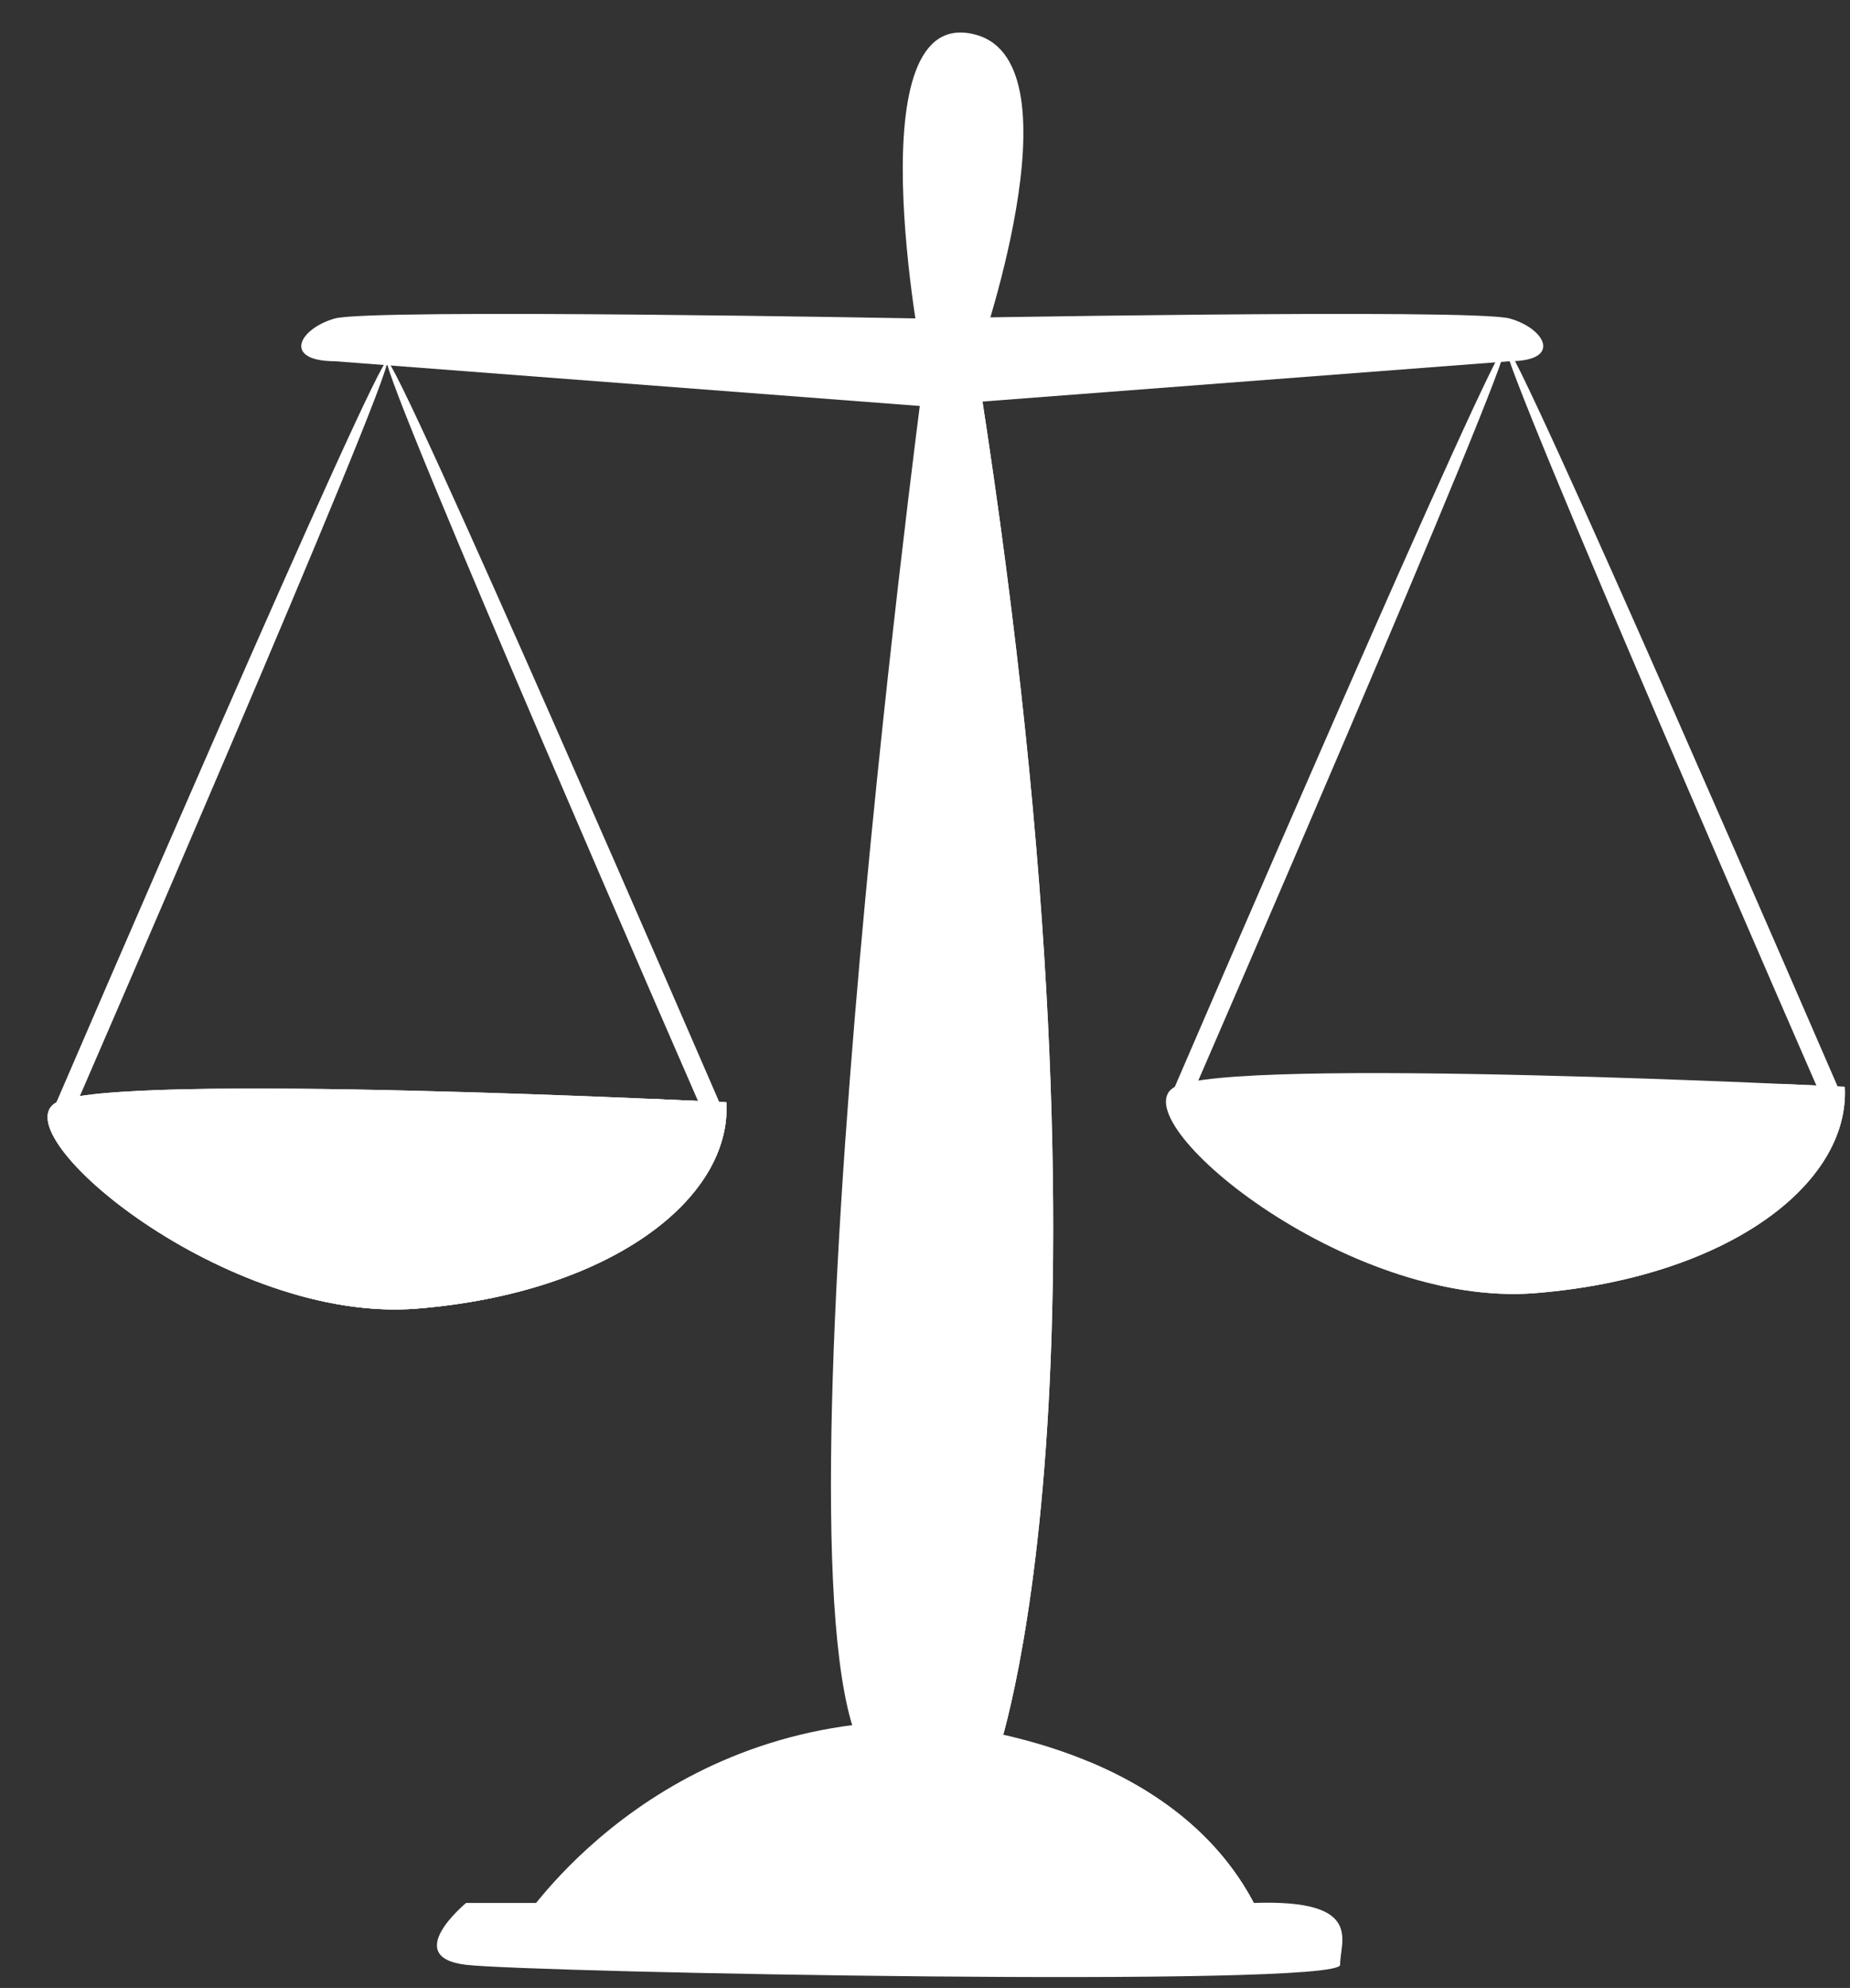 <?xml version="1.0" encoding="UTF-8" standalone="no"?><svg xmlns="http://www.w3.org/2000/svg" xmlns:xlink="http://www.w3.org/1999/xlink" fill="#000000" height="257" preserveAspectRatio="xMidYMid meet" version="1" viewBox="90.2 82.7 239.3 257.0" width="239.3" zoomAndPan="magnify"><rect x="90.2" y="82.7" width="239.3" height="257.0" fill="#333333" stroke="none"/><g id="change1_1"><path d="M216.495,129.4c0,0,13.682-38.342,0-42.189c-16-4.5-7,42.035-7,42.035L216.495,129.4z" fill="#ffffff"/></g><g id="change1_2"><path d="M209.495,132.711c0,0-21,159-7,177.5h16.5c0,0,18-49.001-2-177.5H209.495z" fill="#ffffff"/></g><g id="change2_1"><path d="M212.337,132.711c13.837,95.544,1.526,156.255-4.242,177.5h10.9c0,0,18-49.001-2-177.5H212.337z" fill="#ffffff"/></g><g id="change3_1"><path d="M184.163,225.206c0,0-79.334-4-86.667,0s22,28.668,46.667,26.668S184.83,237.874,184.163,225.206z" fill="#ffffff"/></g><g id="change3_2"><path d="M184.163,225.206c0,0-79.334-4-86.667,0s22,28.668,46.667,26.668S184.83,237.874,184.163,225.206z" fill="#ffffff"/></g><g id="change3_3"><path d="M99.372,227.083c0,0,41.561-95.653,40.895-97.653s-42.771,95.776-42.771,95.776L99.372,227.083z" fill="#ffffff"/></g><g id="change3_4"><path d="M181.376,227.083c0,0-41.775-95.653-41.109-97.653s42.985,95.776,42.985,95.776L181.376,227.083z" fill="#ffffff"/></g><g id="change3_5"><path d="M328.829,223.206c0,0-79.334-4-86.667,0s22,28.668,46.667,26.668S329.496,235.874,328.829,223.206z" fill="#ffffff"/></g><g id="change3_6"><path d="M244.038,225.083c0,0,41.561-95.653,40.895-97.653s-42.771,95.776-42.771,95.776L244.038,225.083z" fill="#ffffff"/></g><g id="change3_7"><path d="M326.042,225.083c0,0-41.775-95.653-41.109-97.653s42.985,95.776,42.985,95.776L326.042,225.083z" fill="#ffffff"/></g><g id="change3_8"><path d="M285.495,123.877c-4.667-1.334-76,0-76,0s-71.333-1.334-76,0c-4.667,1.332-6.771,5.492,0,5.523l76,5.809 l76-5.809C292.267,129.369,290.162,125.209,285.495,123.877z" fill="#ffffff"/></g><g id="change3_9"><path d="M253.995,332.211h-97c0,0,15.955-26,49.978-27C206.973,305.211,243.495,305.711,253.995,332.211z" fill="#ffffff"/></g><g id="change4_1"><path d="M231.098,310.476c4.16,3.227,12.376,8.115,9.919,11.18c-2.097,2.615-61.509,10.555-61.509,10.555v0.001 h74.487C249.498,320.86,240.228,314.29,231.098,310.476z" fill="#ffffff"/></g><g id="change3_10"><path d="M209.495,328.711h-59c0,0-8.5,7,0,8s113.113,3,113.057,0s3.221-8.5-11.168-8H209.495z" fill="#ffffff"/></g><g id="change4_2"><path d="M184.163,225.206c0,0-3.521-0.177-9.137-0.42c-8.96,20.817-30.007,25.298-46.903,25.174 c5.291,1.545,10.771,2.341,16.04,1.914C168.83,249.874,184.83,237.874,184.163,225.206z" fill="#ffffff"/></g><g id="change4_3"><path d="M288.829,249.874c24.667-2,40.667-14,40-26.668c0,0-3.212-0.162-8.396-0.388 c-6.517,16.932-31.399,23.637-44.258,26.012C280.395,249.779,284.677,250.211,288.829,249.874z" fill="#ffffff"/></g></svg>